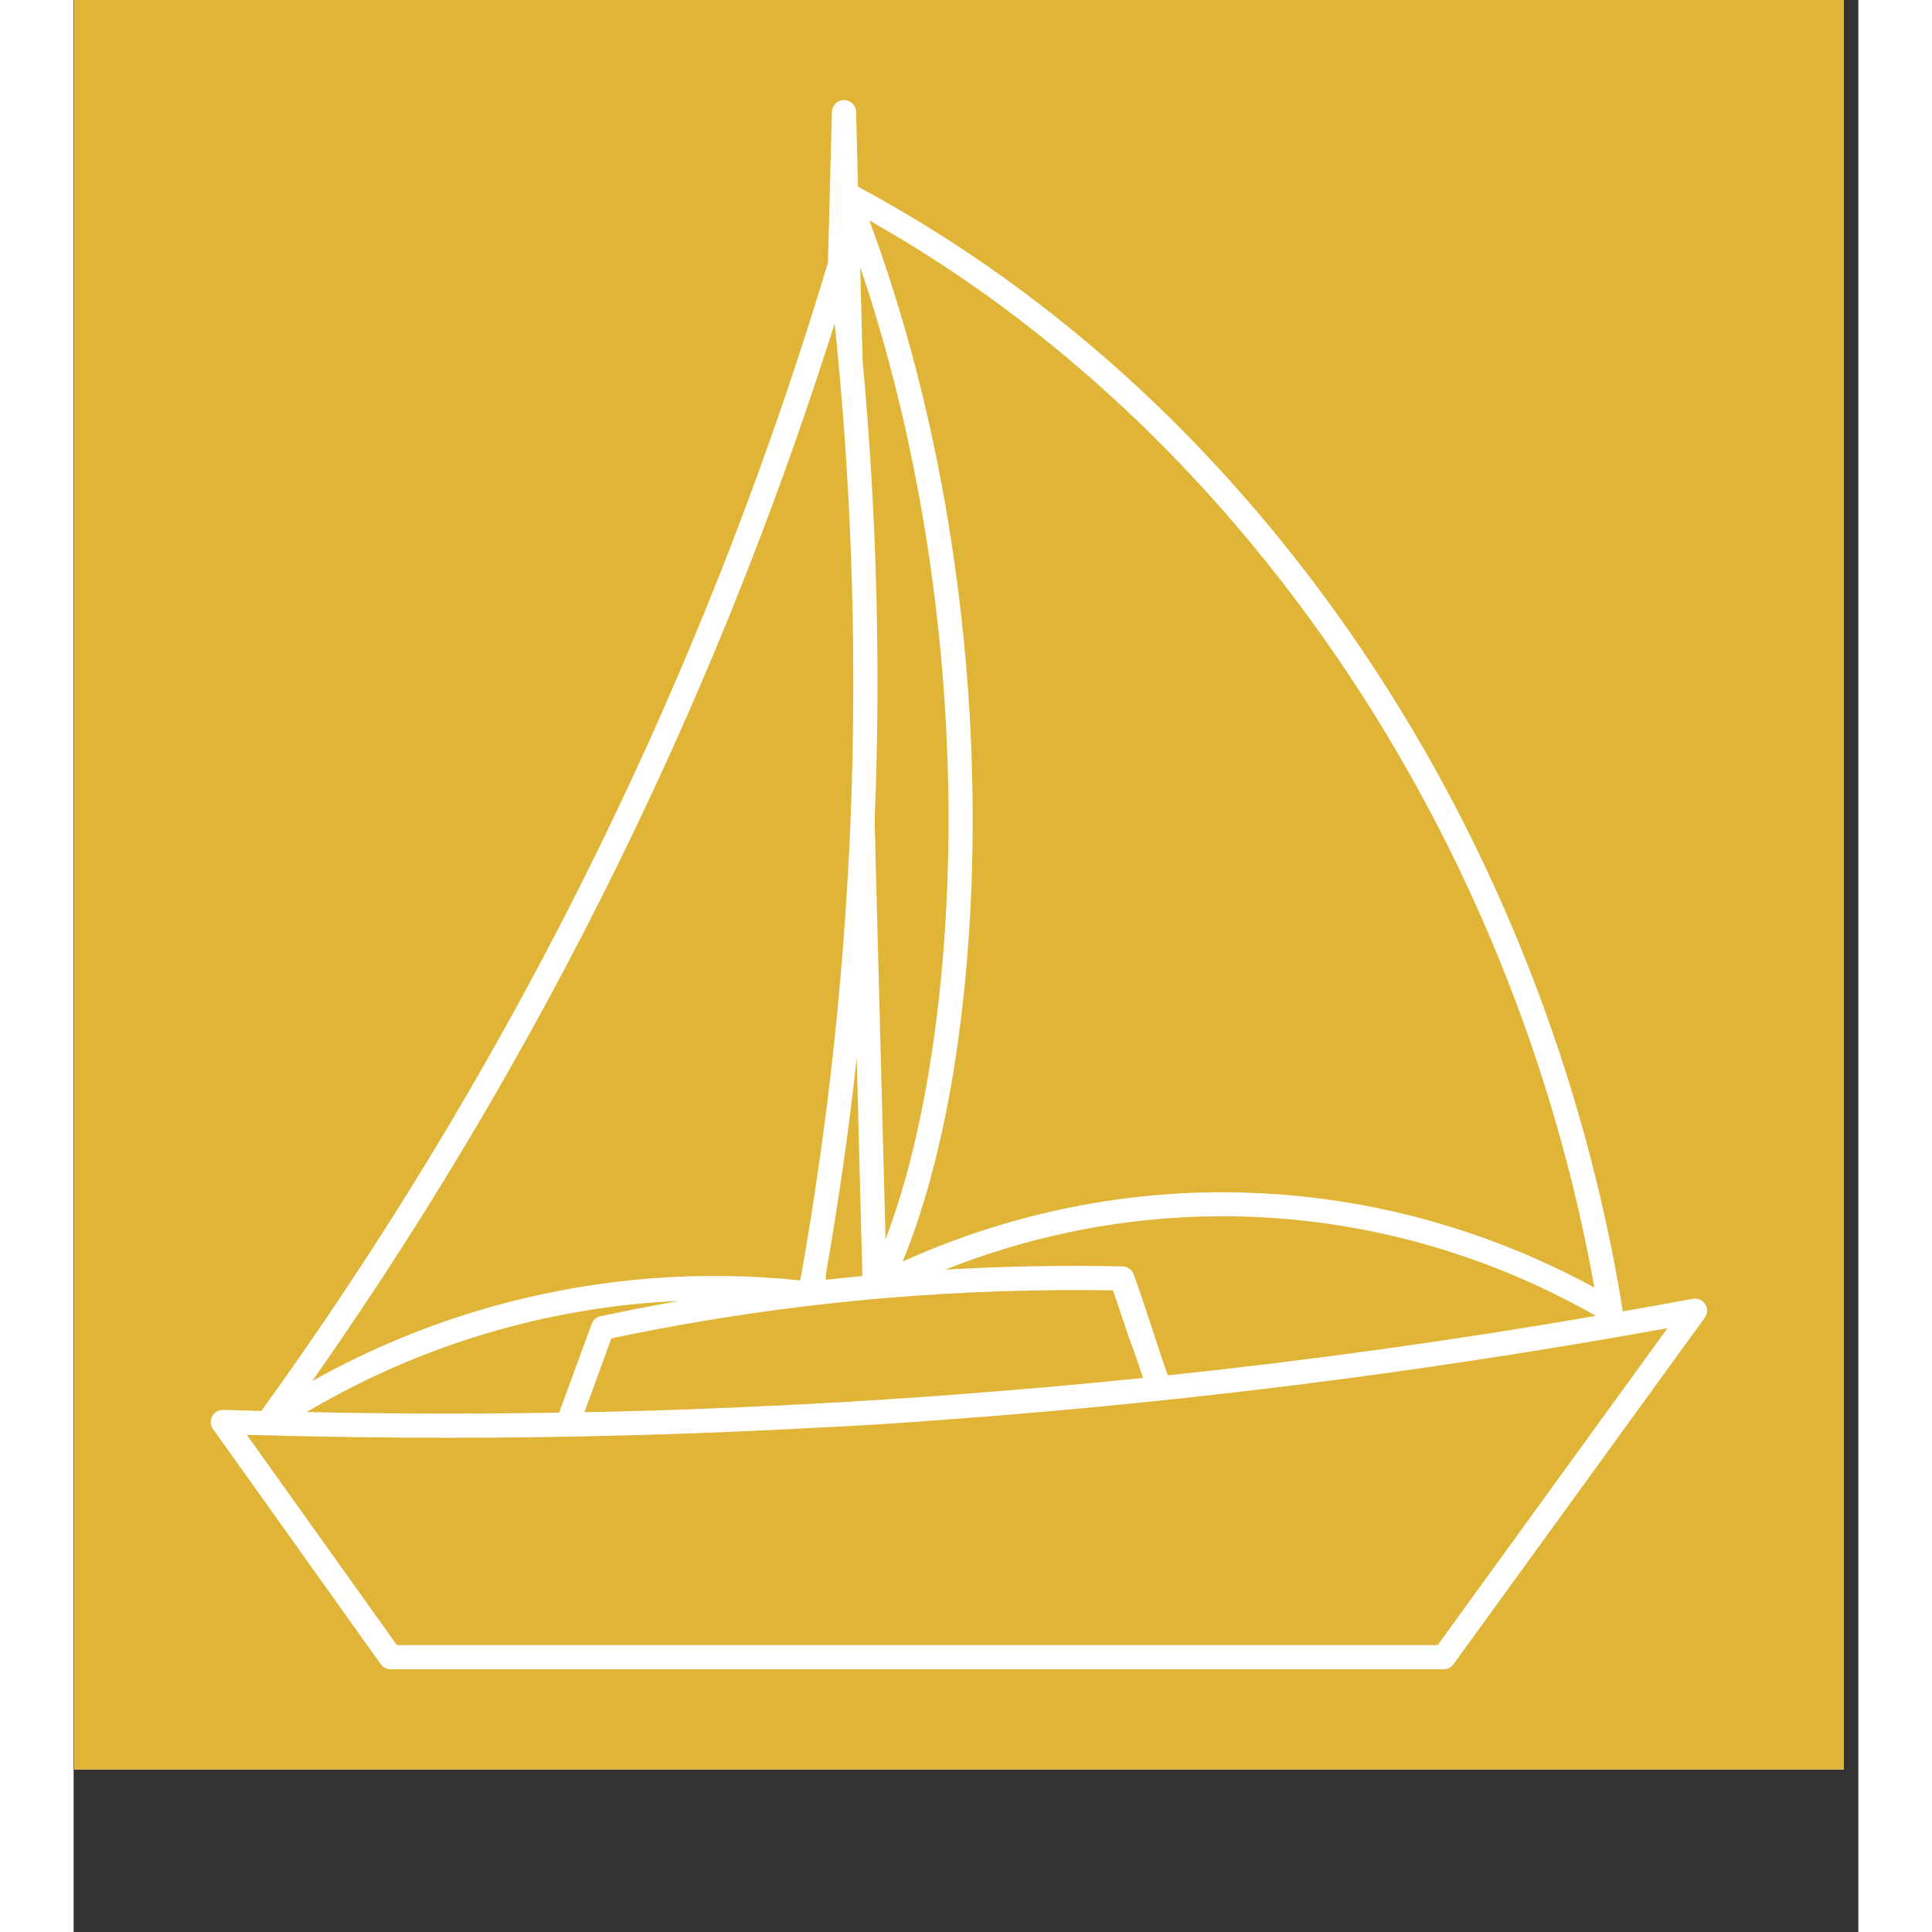 <svg xmlns="http://www.w3.org/2000/svg" xmlns:xlink="http://www.w3.org/1999/xlink" width="127" zoomAndPan="magnify" viewBox="0 0 96 103.92" height="127" preserveAspectRatio="xMidYMid meet" version="1.2"><rect x="0" y="0" width="96" height="103.92" fill="#333333" stroke="none"/><defs><clipPath id="c4067ebca1"><path d="M 0.035 0 L 95.215 0 L 95.215 95.176 L 0.035 95.176 Z M 0.035 0 "/></clipPath><clipPath id="6ca9220b95"><path d="M 7.336 5.344 L 88 5.344 L 88 90 L 7.336 90 Z M 7.336 5.344 "/></clipPath></defs><g id="321205abac"><g clip-rule="nonzero" clip-path="url(#c4067ebca1)"><path style=" stroke:none;fill-rule:nonzero;fill:#ffffff;fill-opacity:1;" d="M 0.035 0 L 95.215 0 L 95.215 95.176 L 0.035 95.176 Z M 0.035 0 "/><path style=" stroke:none;fill-rule:nonzero;fill:#e0b437;fill-opacity:1;" d="M 0.035 0 L 95.215 0 L 95.215 95.176 L 0.035 95.176 Z M 0.035 0 "/></g><g clip-rule="nonzero" clip-path="url(#6ca9220b95)"><path style=" stroke:none;fill-rule:nonzero;fill:#ffffff;fill-opacity:1;" d="M 87.762 70.152 C 87.625 69.926 87.359 69.816 87.098 69.859 C 85.84 70.094 84.578 70.32 83.312 70.539 C 83.312 70.488 83.312 70.445 83.309 70.395 C 81.266 57.836 76.488 45.668 69.469 35.207 C 65.891 29.871 61.773 25.027 57.23 20.812 C 52.613 16.539 47.555 12.918 42.191 10.043 L 42.09 6.012 C 42.082 5.66 41.789 5.383 41.438 5.383 C 41.086 5.383 40.801 5.66 40.789 6.012 L 40.574 14.133 C 37.523 24.305 33.66 34.32 29.086 43.891 C 23.746 55.07 17.359 65.844 10.094 75.895 C 9.414 75.875 8.723 75.859 8.043 75.836 C 7.797 75.832 7.57 75.961 7.453 76.18 C 7.336 76.402 7.348 76.664 7.496 76.863 L 16.523 89.52 C 16.648 89.688 16.848 89.789 17.051 89.789 L 73.691 89.789 C 73.898 89.789 74.094 89.688 74.219 89.52 L 87.734 70.883 C 87.895 70.664 87.91 70.379 87.762 70.152 Z M 17.387 88.488 L 9.316 77.176 C 15.055 77.344 20.855 77.383 26.594 77.277 C 28.883 77.234 31.18 77.176 33.477 77.09 C 35.125 77.031 36.762 76.957 38.395 76.875 C 38.805 76.855 39.223 76.832 39.633 76.812 C 39.641 76.812 39.652 76.812 39.66 76.812 C 39.668 76.812 39.668 76.812 39.676 76.812 C 39.93 76.797 40.203 76.781 40.488 76.766 C 40.504 76.766 40.523 76.766 40.539 76.766 C 40.59 76.766 40.633 76.758 40.684 76.758 C 40.699 76.758 40.707 76.758 40.723 76.758 C 40.742 76.758 40.766 76.758 40.781 76.758 C 40.801 76.758 40.832 76.758 40.852 76.754 C 40.883 76.754 40.906 76.754 40.934 76.746 C 40.969 76.746 41.008 76.738 41.043 76.738 C 41.066 76.738 41.082 76.738 41.102 76.738 C 41.145 76.738 41.184 76.73 41.227 76.73 C 41.27 76.73 41.309 76.723 41.352 76.723 C 41.367 76.723 41.387 76.723 41.402 76.723 C 41.496 76.715 41.602 76.707 41.703 76.707 C 41.777 76.699 41.855 76.699 41.93 76.695 C 42.359 76.672 42.809 76.641 43.297 76.613 C 43.555 76.598 43.809 76.582 44.066 76.562 L 44.184 76.555 C 44.359 76.539 44.527 76.531 44.703 76.52 C 45.223 76.48 45.742 76.445 46.262 76.406 C 50.312 76.117 54.426 75.758 58.473 75.332 C 67.559 74.383 76.723 73.07 85.73 71.441 L 73.371 88.488 Z M 40.457 18.891 C 40.621 18.391 40.781 17.902 40.934 17.402 C 40.992 17.961 41.051 18.516 41.102 19.078 C 41.898 27.406 42.125 35.812 41.789 44.148 C 41.789 44.156 41.789 44.164 41.789 44.168 C 41.605 48.598 41.262 53.039 40.758 57.457 C 40.523 59.512 40.254 61.57 39.945 63.617 C 39.711 65.215 39.449 66.809 39.172 68.391 C 39.141 68.551 39.113 68.711 39.082 68.871 C 33.734 68.316 28.398 68.727 23.219 70.086 C 19.59 71.043 16.109 72.449 12.836 74.285 C 19.457 64.855 25.312 54.832 30.266 44.453 C 34.211 36.203 37.633 27.617 40.457 18.891 Z M 57.527 74.117 C 57.41 74.133 57.289 74.141 57.172 74.156 C 56.945 74.176 56.715 74.199 56.484 74.219 C 56.219 74.25 55.965 74.273 55.699 74.301 C 55.465 74.324 55.238 74.344 55.004 74.367 C 54.742 74.387 54.484 74.418 54.223 74.441 C 53.988 74.461 53.762 74.484 53.527 74.504 C 53.262 74.527 53 74.551 52.742 74.578 C 52.516 74.602 52.281 74.621 52.055 74.637 C 51.785 74.66 51.523 74.68 51.25 74.703 C 51.023 74.727 50.805 74.738 50.578 74.762 C 50.301 74.785 50.016 74.805 49.738 74.828 C 49.523 74.844 49.32 74.863 49.105 74.879 C 48.793 74.902 48.484 74.93 48.172 74.953 C 47.996 74.965 47.812 74.98 47.637 74.996 C 47.145 75.031 46.656 75.07 46.172 75.105 C 45.484 75.156 44.789 75.199 44.102 75.246 L 43.984 75.254 C 43.957 75.254 43.926 75.258 43.891 75.258 C 43.672 75.273 43.457 75.289 43.238 75.305 C 43.23 75.305 43.223 75.305 43.219 75.305 C 43.004 75.316 42.793 75.332 42.594 75.34 C 42.527 75.348 42.469 75.348 42.406 75.355 C 42.398 75.355 42.398 75.355 42.391 75.355 C 42.34 75.355 42.297 75.363 42.242 75.363 C 42.215 75.363 42.191 75.363 42.164 75.367 C 42.121 75.367 42.074 75.375 42.039 75.375 C 42.004 75.375 41.965 75.383 41.938 75.383 C 41.906 75.383 41.871 75.391 41.84 75.391 C 41.77 75.398 41.703 75.398 41.629 75.406 C 41.504 75.414 41.379 75.422 41.262 75.426 C 41.258 75.426 41.25 75.426 41.25 75.426 C 41.199 75.426 41.145 75.434 41.102 75.434 C 41.094 75.434 41.086 75.434 41.074 75.434 C 41.066 75.434 41.059 75.434 41.051 75.434 C 40.949 75.441 40.848 75.449 40.75 75.449 C 40.742 75.449 40.742 75.449 40.738 75.449 C 40.691 75.449 40.641 75.457 40.598 75.457 C 40.59 75.457 40.574 75.457 40.566 75.457 C 40.523 75.457 40.488 75.465 40.445 75.465 C 40.438 75.465 40.422 75.465 40.414 75.465 C 40.391 75.465 40.371 75.465 40.34 75.473 C 40.32 75.473 40.289 75.473 40.27 75.48 C 40.043 75.492 39.828 75.5 39.617 75.516 C 39.609 75.516 39.594 75.516 39.586 75.516 C 39.582 75.516 39.582 75.516 39.582 75.516 C 39.574 75.516 39.574 75.516 39.566 75.516 C 39.367 75.523 39.172 75.539 38.973 75.543 C 38.652 75.559 38.328 75.582 38.008 75.598 C 37.824 75.602 37.648 75.609 37.465 75.617 C 37.121 75.633 36.777 75.648 36.434 75.668 C 36.223 75.676 36.008 75.684 35.797 75.699 C 35.484 75.715 35.176 75.727 34.859 75.734 C 34.633 75.742 34.414 75.75 34.188 75.766 C 33.887 75.777 33.586 75.785 33.281 75.801 C 33.055 75.809 32.82 75.816 32.594 75.824 C 32.293 75.832 32 75.844 31.699 75.852 C 31.465 75.859 31.238 75.867 31.004 75.875 C 30.711 75.883 30.414 75.887 30.121 75.895 C 29.887 75.902 29.66 75.91 29.426 75.918 C 29.133 75.926 28.84 75.934 28.539 75.941 C 28.305 75.945 28.078 75.945 27.844 75.953 C 27.719 75.953 27.602 75.961 27.477 75.961 L 28.926 71.988 C 32.27 71.285 35.68 70.715 39.082 70.297 C 39.301 70.27 39.516 70.246 39.734 70.219 C 39.953 70.195 40.164 70.168 40.387 70.145 C 41.066 70.07 41.738 70 42.418 69.934 C 42.633 69.91 42.852 69.895 43.062 69.875 C 43.277 69.852 43.496 69.836 43.707 69.816 C 47.754 69.48 51.852 69.34 55.906 69.406 C 56.168 70.152 56.461 71.051 56.754 71.922 C 57.047 72.676 57.293 73.445 57.527 74.117 Z M 42.426 68.637 C 42.398 68.637 42.367 68.645 42.34 68.645 C 41.711 68.703 41.086 68.77 40.457 68.836 L 40.465 68.52 C 41.141 64.68 41.695 60.809 42.121 56.914 Z M 47.059 43.738 C 47.094 52.641 45.852 60.961 43.672 66.656 L 43.086 44.168 C 43.422 35.953 43.203 27.664 42.441 19.445 L 42.309 14.367 C 45.348 23.324 47.023 33.605 47.059 43.738 Z M 23.555 71.344 C 26.512 70.57 29.527 70.109 32.555 69.977 C 31.145 70.227 29.738 70.504 28.34 70.797 C 28.121 70.84 27.945 71 27.867 71.207 L 26.117 75.984 C 21.609 76.059 17.059 76.051 12.531 75.953 C 15.984 73.914 19.68 72.363 23.555 71.344 Z M 63.961 64.188 C 63.23 64.152 62.504 64.129 61.793 64.129 C 54.645 64.129 48.742 65.98 44.594 67.855 C 45.66 65.266 46.547 62.059 47.184 58.473 C 47.973 54.004 48.383 48.91 48.359 43.73 C 48.34 38.141 47.832 32.52 46.867 27.039 C 45.926 21.691 44.555 16.59 42.801 11.859 C 62.645 23.031 77.426 44.777 81.801 69.258 C 77.723 67.035 71.605 64.59 63.961 64.188 Z M 58.852 73.98 C 58.598 73.246 58.305 72.371 58.027 71.52 C 57.684 70.465 57.324 69.375 57.016 68.543 C 56.922 68.293 56.688 68.125 56.426 68.117 C 53.254 68.051 50.059 68.109 46.875 68.293 C 51.184 66.582 57.008 65.117 63.895 65.477 C 71.754 65.887 77.941 68.527 81.879 70.781 C 74.25 72.098 66.527 73.168 58.852 73.98 Z M 58.852 73.98 "/></g></g></svg>